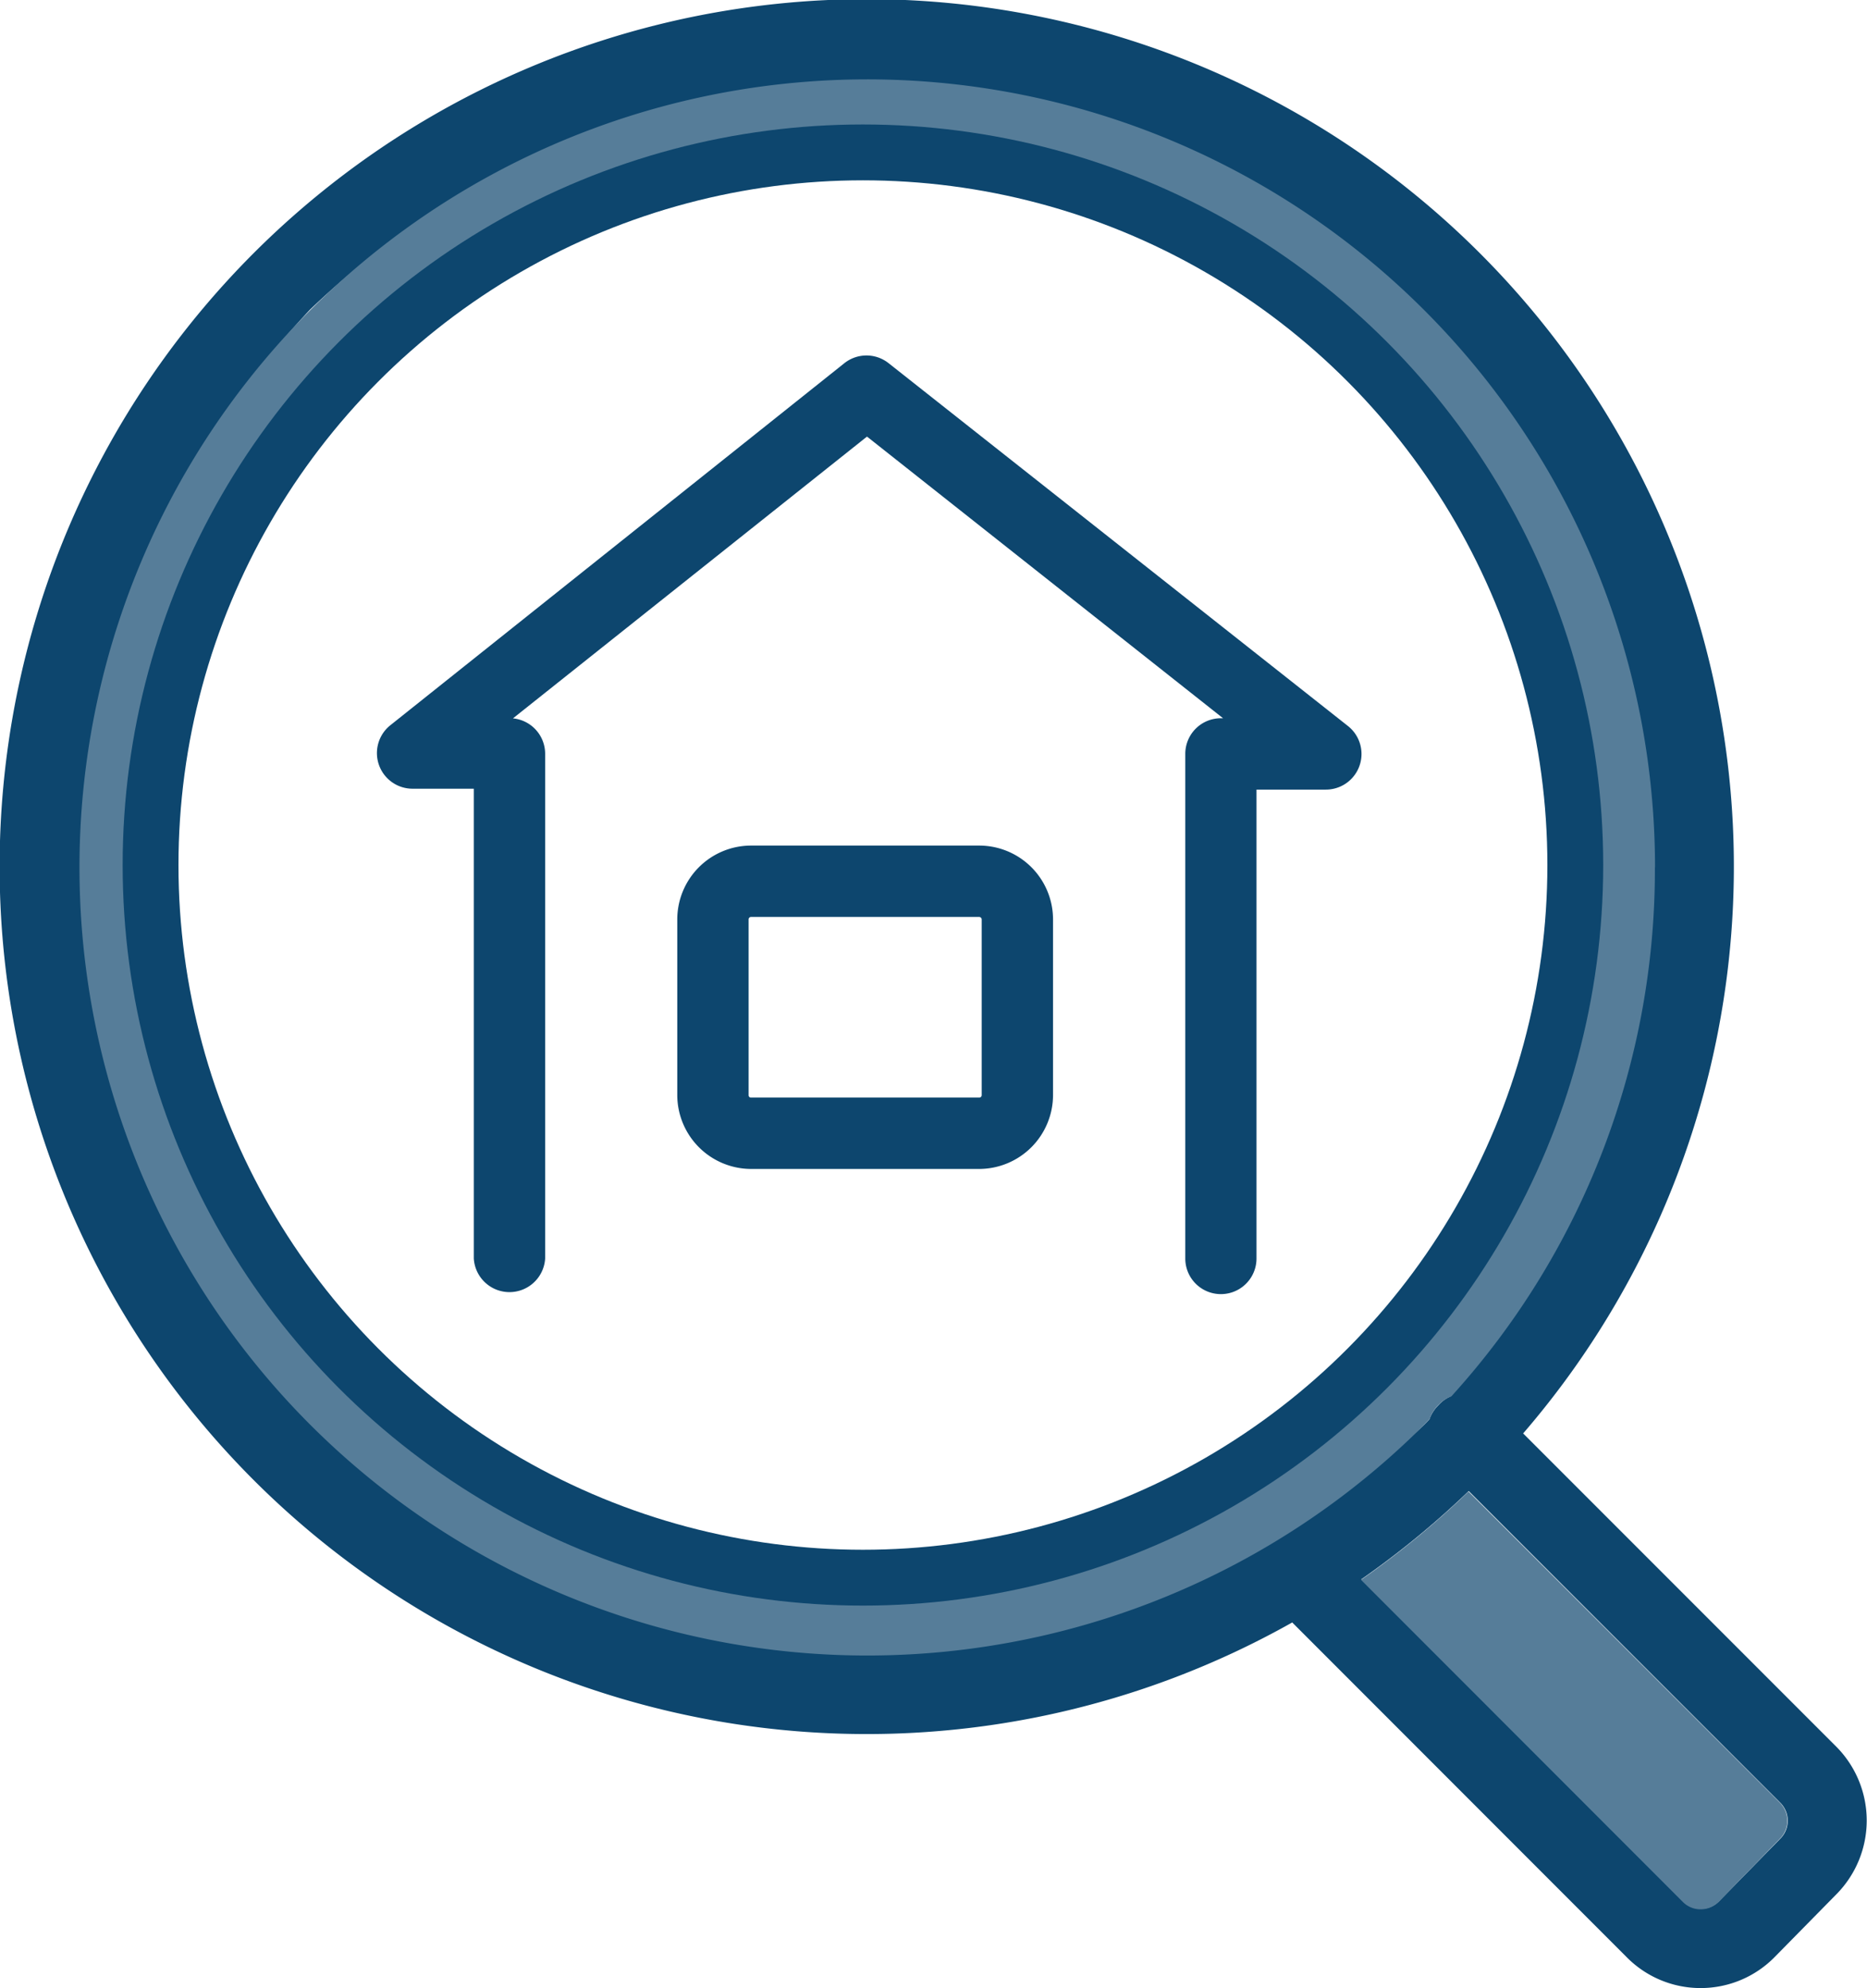 <svg xmlns="http://www.w3.org/2000/svg" viewBox="0 0 146.82 156.28"><defs><style>.cls-1{fill:#0d466e;}.cls-2{fill:#567d99;}.cls-3{fill:none;stroke:#0d466e;stroke-miterlimit:10;stroke-width:4.39px;}</style></defs><g id="Layer_2" data-name="Layer 2"><g id="デザイン"><path class="cls-1" d="M144.43,137.33a8.24,8.24,0,0,1,0,11.56l-4.86,4.94a8.15,8.15,0,0,1-5.82,2.45h0a8.15,8.15,0,0,1-5.8-2.4l-26.33-26.34a68.19,68.19,0,1,1,18.16-14.86Zm-4.4,7.18a2,2,0,0,0,0-2.77L115.5,117.21a69.63,69.63,0,0,1-8.45,6.94l25.32,25.33a1.94,1.94,0,0,0,1.39.57h0a2,2,0,0,0,1.41-.58Zm-25.94-34.75A62,62,0,0,0,24.38,24.34,62,62,0,0,0,112,112l.41-.43a2.93,2.93,0,0,1,.71-1.11A2.78,2.78,0,0,1,114.09,109.76Z"/><path class="cls-2" d="M140,141.74a2,2,0,0,1,0,2.77l-4.85,5a2,2,0,0,1-1.41.58h0a1.94,1.94,0,0,1-1.39-.57l-25.32-25.33a69.63,69.63,0,0,0,8.45-6.94Z"/><path class="cls-2" d="M130.14,68.15a61.53,61.53,0,0,1-16,41.61,2.78,2.78,0,0,0-1,.66,2.93,2.93,0,0,0-.71,1.11L112,112a61.95,61.95,0,1,1,18.15-43.81ZM123.89,68a56,56,0,1,0-56,56A56,56,0,0,0,123.89,68Z"/><path class="cls-1" d="M106,57.07a2.8,2.8,0,0,1-1.75,5H98.81V98.93a2.8,2.8,0,1,1-5.6,0V59.26a2.8,2.8,0,0,1,2.8-2.8h.17l-28-22.14L40.34,56.47a2.8,2.8,0,0,1,2.53,2.79V98.93a2.81,2.81,0,0,1-5.61,0V62L32.42,62a2.8,2.8,0,0,1-1.71-5L66.4,28.55a2.8,2.8,0,0,1,3.48,0Z"/><path class="cls-1" d="M82.81,72.28V86.09A5.82,5.82,0,0,1,77,91.89H59.06a5.82,5.82,0,0,1-5.8-5.8V72.28a5.81,5.81,0,0,1,5.8-5.81H77A5.81,5.81,0,0,1,82.81,72.28ZM77.2,86.09V72.28a.2.2,0,0,0-.2-.2H59.06a.19.19,0,0,0-.19.2V86.09a.18.18,0,0,0,.19.19H77A.19.19,0,0,0,77.2,86.09Z"/><circle class="cls-3" cx="67.86" cy="68" r="56.02"/></g></g></svg>